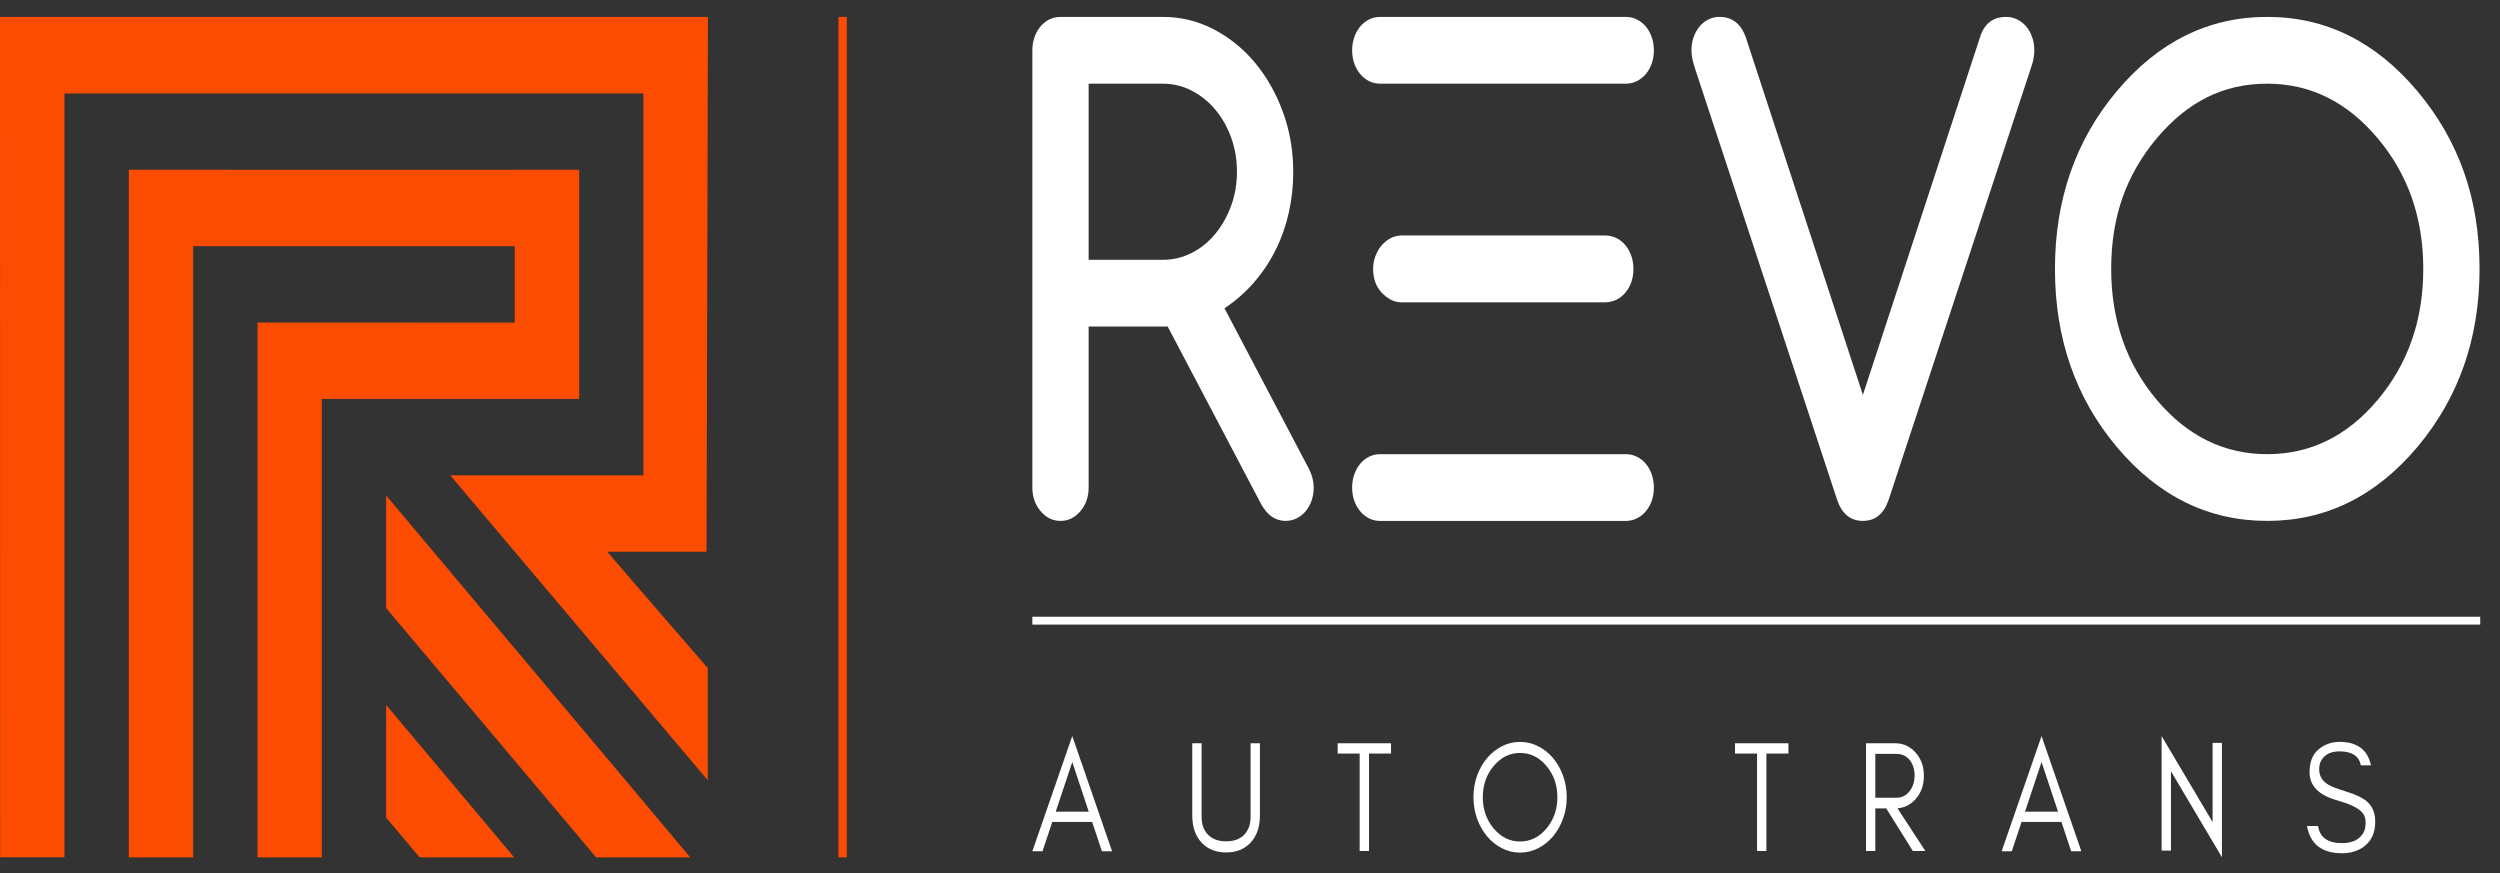 <?xml version="1.0" encoding="UTF-8"?> <svg xmlns="http://www.w3.org/2000/svg" width="126" height="44" viewBox="0 0 126 44" fill="none"><rect x="0" y="0" width="126" height="44" fill="#333333" stroke="none"/> <path d="M53.209 40.907L54.042 38.407L54.873 40.907H53.209ZM56.048 42.903L54.042 37.098L52.031 42.903H52.542L53.035 41.426H55.045L55.536 42.903H56.048Z" fill="white"></path> <path d="M63.5 41.094V37.461H63.029V41.174C63.029 41.391 62.995 41.579 62.928 41.734C62.733 42.181 62.357 42.403 61.799 42.403C61.439 42.403 61.151 42.308 60.934 42.116C60.685 41.896 60.561 41.581 60.561 41.174V37.461H60.09V41.094C60.09 41.682 60.251 42.146 60.575 42.484C60.88 42.802 61.287 42.962 61.799 42.962C62.306 42.962 62.711 42.802 63.015 42.484C63.339 42.146 63.5 41.682 63.5 41.094Z" fill="white"></path> <path d="M67.418 37.979H68.527V42.889H68.998V37.979H70.108V37.461H67.418V37.979Z" fill="white"></path> <path d="M78.492 40.175C78.492 40.794 78.307 41.322 77.94 41.758C77.573 42.193 77.128 42.412 76.609 42.412C76.093 42.412 75.652 42.193 75.284 41.758C74.915 41.322 74.733 40.794 74.733 40.175C74.733 39.565 74.915 39.041 75.284 38.603C75.652 38.167 76.093 37.948 76.609 37.948C77.128 37.948 77.573 38.167 77.94 38.603C78.307 39.041 78.492 39.565 78.492 40.175ZM78.963 40.175C78.963 39.793 78.901 39.431 78.777 39.091C78.654 38.75 78.485 38.454 78.273 38.204C78.059 37.953 77.81 37.757 77.523 37.61C77.237 37.463 76.931 37.391 76.609 37.391C76.285 37.391 75.982 37.463 75.696 37.61C75.413 37.757 75.163 37.953 74.951 38.204C74.737 38.454 74.57 38.75 74.446 39.091C74.324 39.431 74.262 39.793 74.262 40.175C74.262 40.56 74.324 40.922 74.446 41.263C74.57 41.603 74.737 41.899 74.951 42.153C75.163 42.405 75.413 42.605 75.696 42.751C75.982 42.898 76.285 42.972 76.609 42.972C76.931 42.972 77.237 42.898 77.523 42.751C77.81 42.605 78.059 42.405 78.273 42.153C78.485 41.899 78.654 41.603 78.777 41.263C78.901 40.922 78.963 40.56 78.963 40.175Z" fill="white"></path> <path d="M87.445 37.979H88.556V42.889H89.026V37.979H90.137V37.461H87.445V37.979Z" fill="white"></path> <path d="M94.516 40.207V37.996H95.579C95.858 37.996 96.08 38.099 96.246 38.303C96.411 38.509 96.495 38.769 96.495 39.085C96.495 39.401 96.407 39.67 96.232 39.889C96.063 40.102 95.844 40.207 95.579 40.207H94.516ZM96.964 39.098C96.964 38.629 96.824 38.235 96.538 37.92C96.261 37.615 95.92 37.461 95.513 37.461H94.047V42.891H94.516V40.742H95.066L96.407 42.891H97.039L95.632 40.739C95.987 40.711 96.289 40.56 96.538 40.284C96.824 39.968 96.964 39.574 96.964 39.098Z" fill="white"></path> <path d="M102.061 40.907L102.894 38.407L103.725 40.907H102.061ZM104.899 42.903L102.894 37.098L100.883 42.903H101.394L101.887 41.426H103.897L104.388 42.903H104.899Z" fill="white"></path> <path d="M109.416 38.869L111.985 43.205V37.44H111.515V41.433L108.945 37.098V42.87H109.416V38.869Z" fill="white"></path> <path d="M117.8 40.339C118.393 40.507 118.795 40.694 119.005 40.898C119.154 41.04 119.227 41.224 119.227 41.45C119.227 41.676 119.188 41.855 119.109 41.986C118.905 42.324 118.548 42.493 118.037 42.493C117.319 42.493 116.916 42.204 116.831 41.63H116.273C116.436 42.546 117.024 43.003 118.035 43.003C118.485 43.003 118.861 42.885 119.166 42.65C119.529 42.368 119.712 41.956 119.712 41.41C119.712 40.967 119.565 40.622 119.273 40.378C119.063 40.201 118.725 40.041 118.258 39.898C117.794 39.754 117.488 39.638 117.344 39.546C117.039 39.364 116.886 39.107 116.887 38.776C116.887 38.597 116.919 38.45 116.986 38.336C117.162 38.025 117.47 37.869 117.911 37.869C118.537 37.869 118.895 38.104 118.987 38.572H119.496C119.329 37.784 118.801 37.391 117.911 37.391C117.507 37.391 117.154 37.517 116.853 37.769C116.553 38.023 116.402 38.404 116.402 38.913C116.401 39.607 116.867 40.082 117.8 40.339Z" fill="white"></path> <path d="M52.031 31.082L125.003 31.083V31.481H52.031V31.082Z" fill="white"></path> <path d="M54.867 4.217V13.093H58.612C59.13 13.093 59.614 12.977 60.07 12.743C60.524 12.51 60.919 12.19 61.254 11.783C61.587 11.375 61.854 10.904 62.049 10.37C62.245 9.835 62.343 9.267 62.343 8.664C62.343 8.049 62.245 7.472 62.049 6.932C61.854 6.392 61.585 5.921 61.246 5.52C60.908 5.117 60.512 4.799 60.056 4.567C59.602 4.334 59.12 4.217 58.612 4.217H54.867ZM52.031 24.573V2.534C52.031 2.301 52.067 2.082 52.138 1.876C52.209 1.67 52.31 1.49 52.439 1.335C52.569 1.183 52.718 1.063 52.888 0.979C53.057 0.894 53.245 0.852 53.449 0.852H58.612C59.512 0.852 60.361 1.058 61.159 1.471C61.957 1.883 62.653 2.445 63.246 3.155C63.838 3.863 64.309 4.69 64.656 5.638C65.005 6.585 65.179 7.595 65.179 8.664C65.179 9.362 65.106 10.041 64.959 10.703C64.811 11.366 64.593 11.989 64.303 12.576C64.013 13.164 63.652 13.709 63.22 14.211C62.786 14.715 62.286 15.157 61.714 15.537L65.981 23.651C66.133 23.947 66.209 24.254 66.209 24.573C66.209 24.815 66.173 25.038 66.102 25.238C66.031 25.439 65.93 25.617 65.8 25.77C65.671 25.924 65.519 26.042 65.346 26.127C65.172 26.211 64.986 26.253 64.791 26.253C64.291 26.253 63.886 25.979 63.573 25.429L58.852 16.459H54.867V24.573C54.867 25.038 54.729 25.435 54.453 25.762C54.176 26.09 53.841 26.253 53.449 26.253C53.057 26.253 52.722 26.09 52.447 25.762C52.169 25.435 52.031 25.038 52.031 24.573Z" fill="white"></path> <path d="M81.937 0.852C82.133 0.852 82.319 0.894 82.492 0.979C82.666 1.063 82.818 1.183 82.948 1.335C83.076 1.49 83.177 1.67 83.249 1.876C83.319 2.082 83.355 2.301 83.355 2.534C83.355 2.777 83.319 3 83.249 3.2C83.177 3.403 83.076 3.579 82.948 3.734C82.818 3.886 82.666 4.006 82.492 4.091C82.319 4.176 82.133 4.217 81.937 4.217H69.566C69.36 4.217 69.173 4.176 69.004 4.091C68.835 4.006 68.685 3.886 68.556 3.734C68.427 3.579 68.327 3.403 68.256 3.2C68.184 3 68.148 2.777 68.148 2.534C68.148 2.301 68.184 2.082 68.256 1.876C68.327 1.67 68.427 1.49 68.556 1.335C68.685 1.183 68.835 1.063 69.004 0.979C69.173 0.894 69.36 0.852 69.566 0.852H81.937ZM81.937 22.89C82.133 22.89 82.319 22.932 82.492 23.016C82.666 23.101 82.818 23.219 82.948 23.373C83.076 23.526 83.177 23.706 83.249 23.912C83.319 24.12 83.355 24.339 83.355 24.573C83.355 24.815 83.319 25.038 83.249 25.238C83.177 25.439 83.076 25.617 82.948 25.77C82.818 25.924 82.666 26.042 82.492 26.127C82.319 26.211 82.133 26.255 81.937 26.255H69.566C69.36 26.255 69.173 26.211 69.004 26.127C68.835 26.042 68.685 25.924 68.556 25.77C68.427 25.617 68.327 25.439 68.256 25.238C68.184 25.038 68.148 24.815 68.148 24.573C68.148 24.339 68.184 24.12 68.256 23.912C68.327 23.706 68.427 23.526 68.556 23.373C68.685 23.219 68.835 23.101 69.004 23.016C69.173 22.932 69.36 22.89 69.566 22.89H81.937ZM80.907 11.869C81.104 11.869 81.288 11.912 81.462 11.996C81.637 12.081 81.787 12.201 81.917 12.355C82.046 12.508 82.147 12.688 82.218 12.894C82.289 13.1 82.325 13.321 82.325 13.553C82.325 13.797 82.289 14.018 82.218 14.221C82.147 14.421 82.046 14.597 81.917 14.752C81.787 14.905 81.637 15.024 81.462 15.109C81.288 15.193 81.104 15.236 80.907 15.236H70.583C70.253 15.225 69.935 15.061 69.633 14.745C69.348 14.438 69.205 14.04 69.205 13.553C69.205 13.341 69.241 13.135 69.312 12.934C69.383 12.732 69.481 12.555 69.607 12.401C69.73 12.248 69.876 12.124 70.041 12.029C70.206 11.934 70.386 11.881 70.583 11.869H80.907Z" fill="white"></path> <path d="M93.89 26.253C93.266 26.253 92.833 25.9 92.591 25.191L85.409 3.392C85.302 3.064 85.25 2.777 85.25 2.534C85.25 2.301 85.285 2.082 85.357 1.876C85.428 1.67 85.529 1.49 85.657 1.335C85.786 1.183 85.936 1.063 86.105 0.979C86.274 0.894 86.461 0.852 86.668 0.852C87.29 0.852 87.728 1.184 87.978 1.852L93.89 19.904L99.801 1.852C100.015 1.184 100.452 0.852 101.112 0.852C101.307 0.852 101.493 0.894 101.667 0.979C101.84 1.063 101.992 1.183 102.121 1.335C102.251 1.49 102.352 1.67 102.422 1.876C102.494 2.082 102.53 2.301 102.53 2.534C102.53 2.81 102.475 3.096 102.369 3.392L95.187 25.191C94.947 25.9 94.514 26.253 93.89 26.253Z" fill="white"></path> <path d="M114.269 4.217C113.163 4.217 112.154 4.446 111.24 4.9C110.326 5.354 109.481 6.044 108.705 6.964C107.929 7.886 107.353 8.886 106.973 9.966C106.595 11.044 106.404 12.241 106.404 13.553C106.404 16.135 107.171 18.337 108.705 20.158C110.239 21.979 112.094 22.89 114.269 22.89C116.445 22.89 118.3 21.979 119.832 20.158C121.366 18.337 122.133 16.135 122.133 13.553C122.133 10.981 121.366 8.785 119.832 6.964C118.29 5.134 116.435 4.217 114.269 4.217ZM124.969 13.553C124.969 17.057 123.921 20.051 121.826 22.54C119.739 25.015 117.22 26.253 114.269 26.253C111.308 26.253 108.786 25.015 106.698 22.54C104.613 20.062 103.57 17.068 103.57 13.553C103.57 10.05 104.613 7.06 106.698 4.582C108.795 2.095 111.318 0.852 114.269 0.852C117.212 0.852 119.73 2.095 121.826 4.582C122.878 5.831 123.664 7.198 124.186 8.678C124.708 10.161 124.969 11.785 124.969 13.553Z" fill="white"></path> <path d="M30.607 27.806H35.61L35.681 0.866H35.672V0.852H0.008V0.861H0L0.008 43.207H3.249V4.712H32.428V23.958H22.694L35.672 39.326V33.67C35.672 33.67 31.47 28.829 30.607 27.806ZM29.191 20.107V8.555H25.946V8.56L6.494 8.555V43.213H9.736V12.406H25.946V16.259L12.98 16.255V43.213H16.22V20.107H29.191ZM19.461 24.972V30.648L30.046 43.213H34.786C34.786 43.213 31.87 39.718 19.461 24.972ZM19.461 41.206L21.152 43.213H25.914C24.223 41.197 22.119 38.685 19.461 35.53V41.206Z" fill="#FC4C02"></path> <path d="M42.258 0.852H42.678V43.213L42.258 43.213V0.852Z" fill="#FC4C02"></path> </svg> 